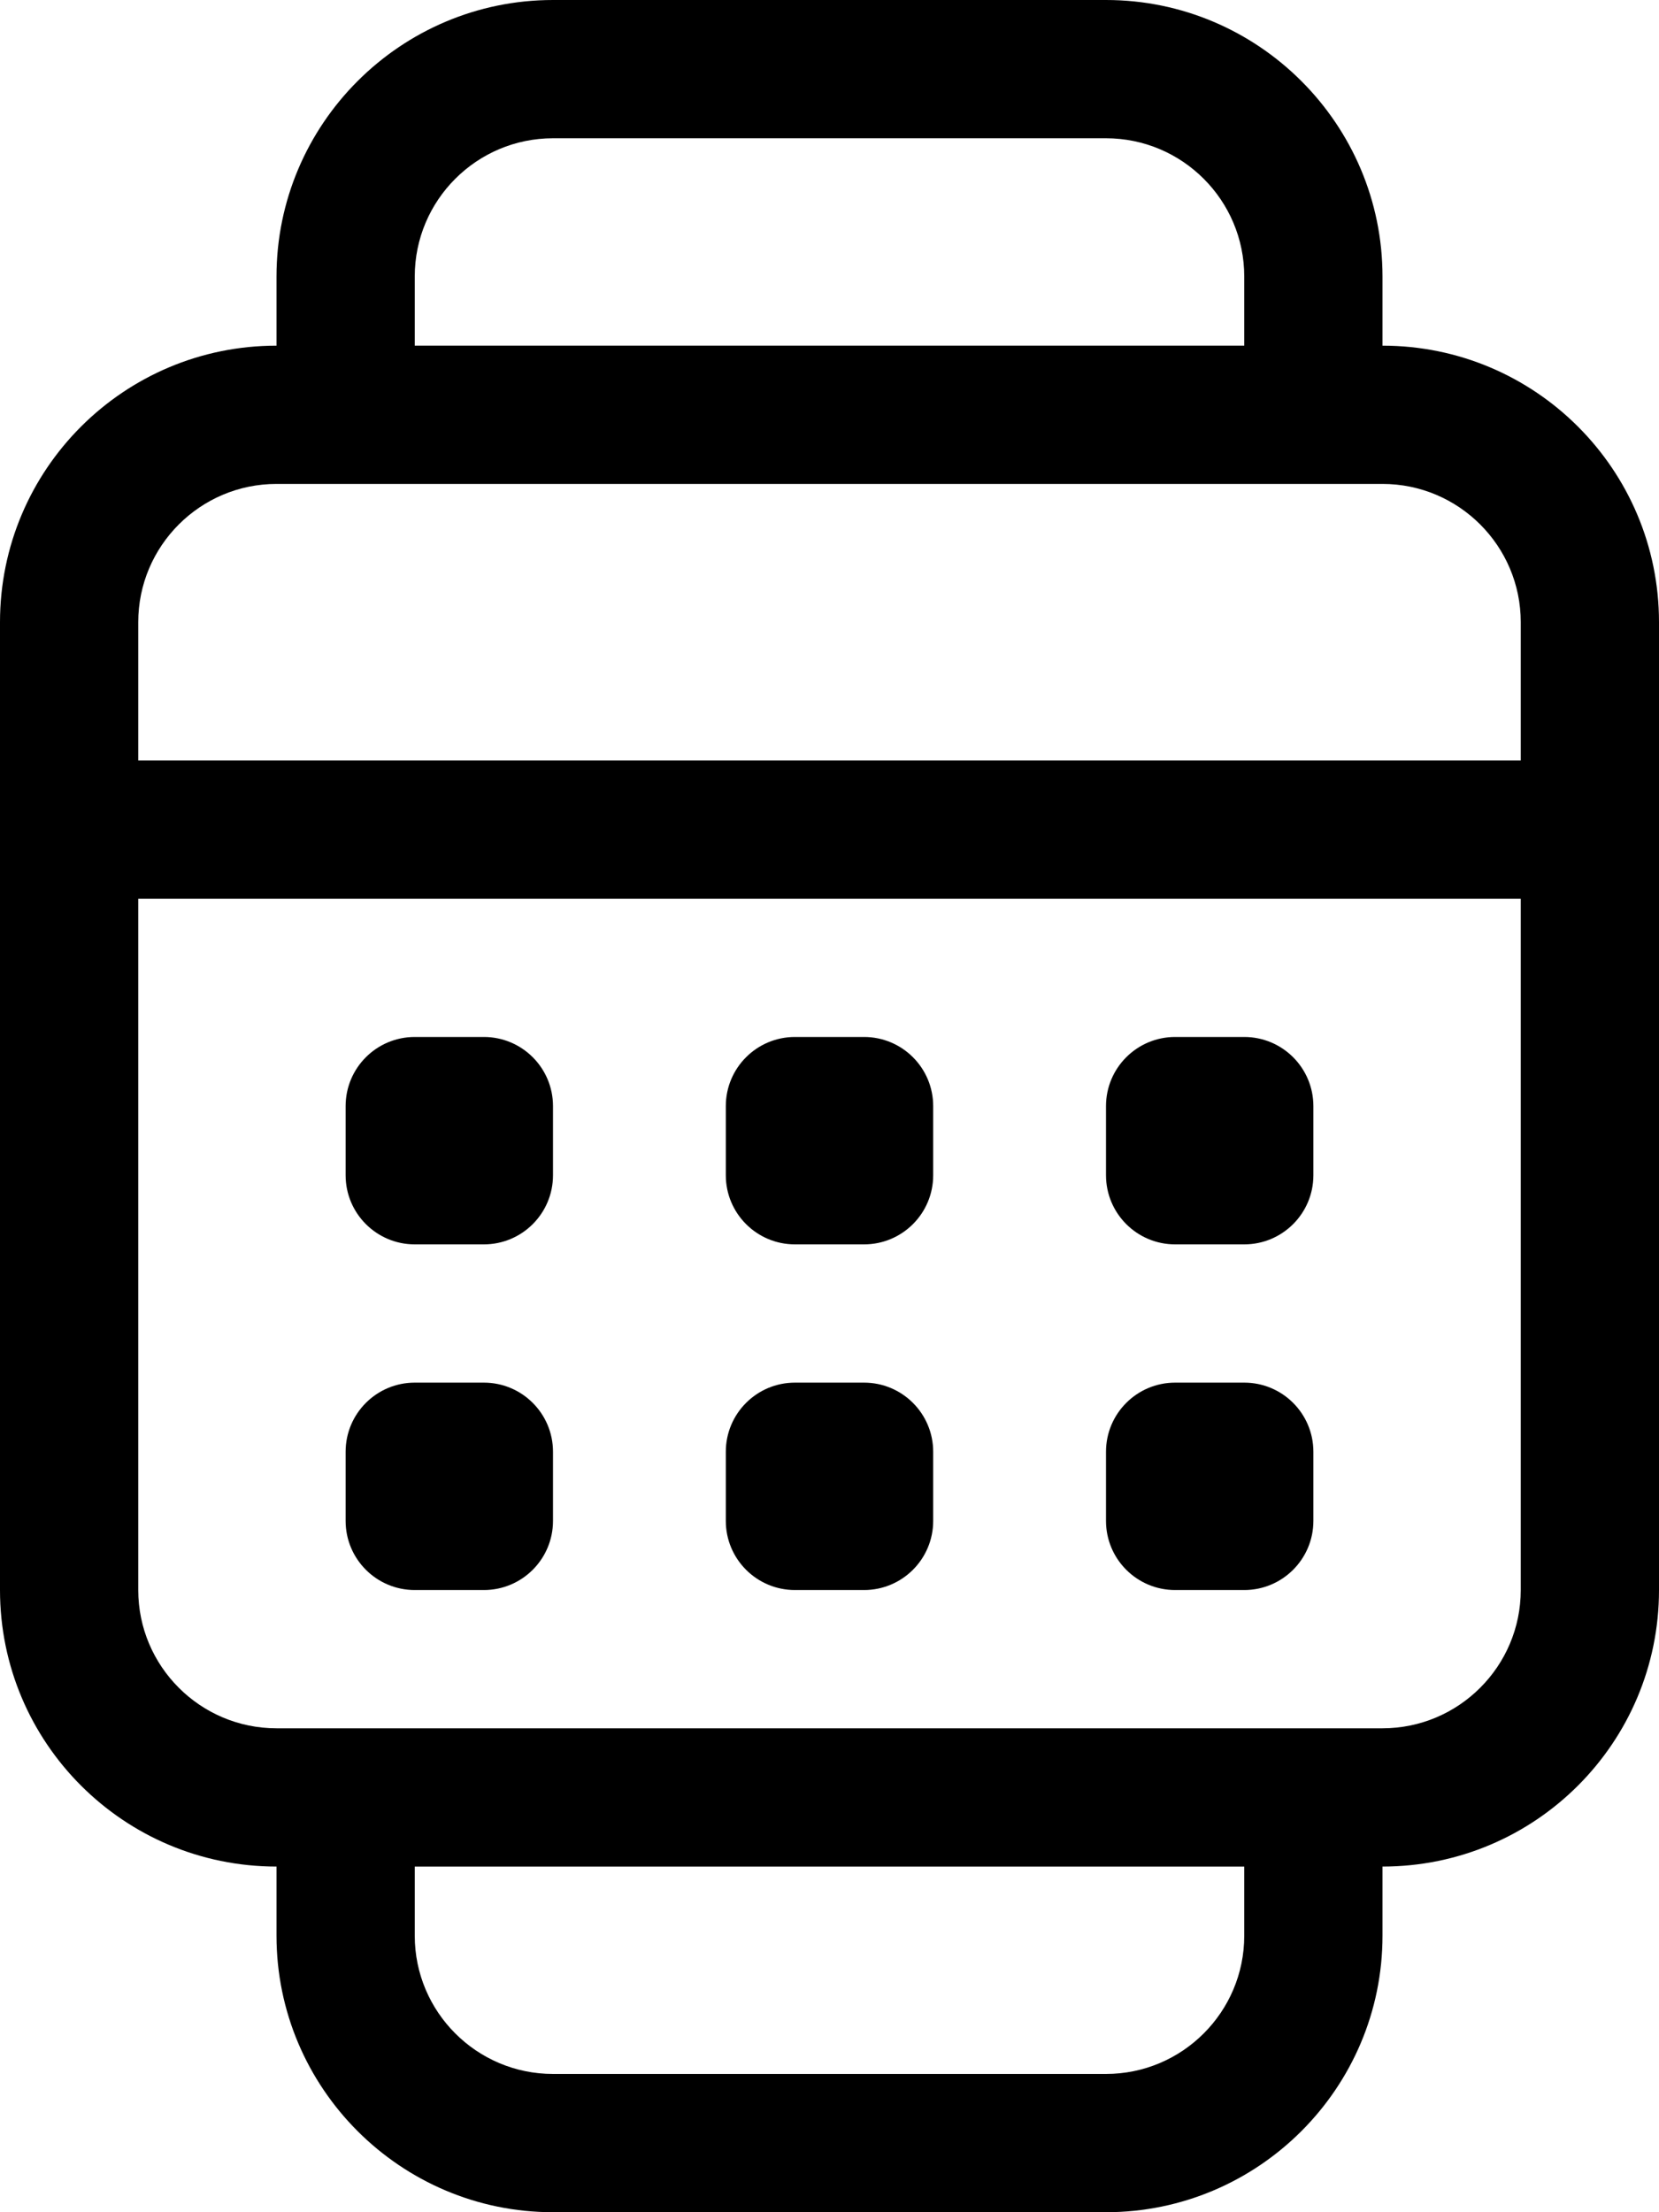 <svg xmlns="http://www.w3.org/2000/svg" viewBox="0 0 384 512"><!-- Font Awesome Pro 6.0.0-alpha2 by @fontawesome - https://fontawesome.com License - https://fontawesome.com/license (Commercial License) --><path d="M320 80V64C320 28.719 291.281 0 256 0H128C92.719 0 64 28.719 64 64V80C28.654 80 0 108.652 0 144V368C0 403.348 28.654 432 64 432V448C64 483.281 92.719 512 128 512H256C291.281 512 320 483.281 320 448V432C355.348 432 384 403.348 384 368V144C384 108.652 355.348 80 320 80ZM96 64C96 46.344 110.344 32 128 32H256C273.656 32 288 46.344 288 64V80H96V64ZM288 448C288 465.656 273.656 480 256 480H128C110.344 480 96 465.656 96 448V432H288V448ZM352 368C352 385.645 337.645 400 320 400H64C46.355 400 32 385.645 32 368V208H352V368ZM352 176H32V144C32 126.355 46.355 112 64 112H320C337.645 112 352 126.355 352 144V176ZM96 368H112C120.836 368 128 360.836 128 352V336C128 327.164 120.836 320 112 320H96C87.164 320 80 327.164 80 336V352C80 360.836 87.164 368 96 368ZM184 368H200C208.836 368 216 360.836 216 352V336C216 327.164 208.836 320 200 320H184C175.164 320 168 327.164 168 336V352C168 360.836 175.164 368 184 368ZM272 368H288C296.836 368 304 360.836 304 352V336C304 327.164 296.836 320 288 320H272C263.164 320 256 327.164 256 336V352C256 360.836 263.164 368 272 368ZM96 288H112C120.836 288 128 280.836 128 272V256C128 247.164 120.836 240 112 240H96C87.164 240 80 247.164 80 256V272C80 280.836 87.164 288 96 288ZM184 288H200C208.836 288 216 280.836 216 272V256C216 247.164 208.836 240 200 240H184C175.164 240 168 247.164 168 256V272C168 280.836 175.164 288 184 288ZM272 288H288C296.836 288 304 280.836 304 272V256C304 247.164 296.836 240 288 240H272C263.164 240 256 247.164 256 256V272C256 280.836 263.164 288 272 288Z"/></svg>